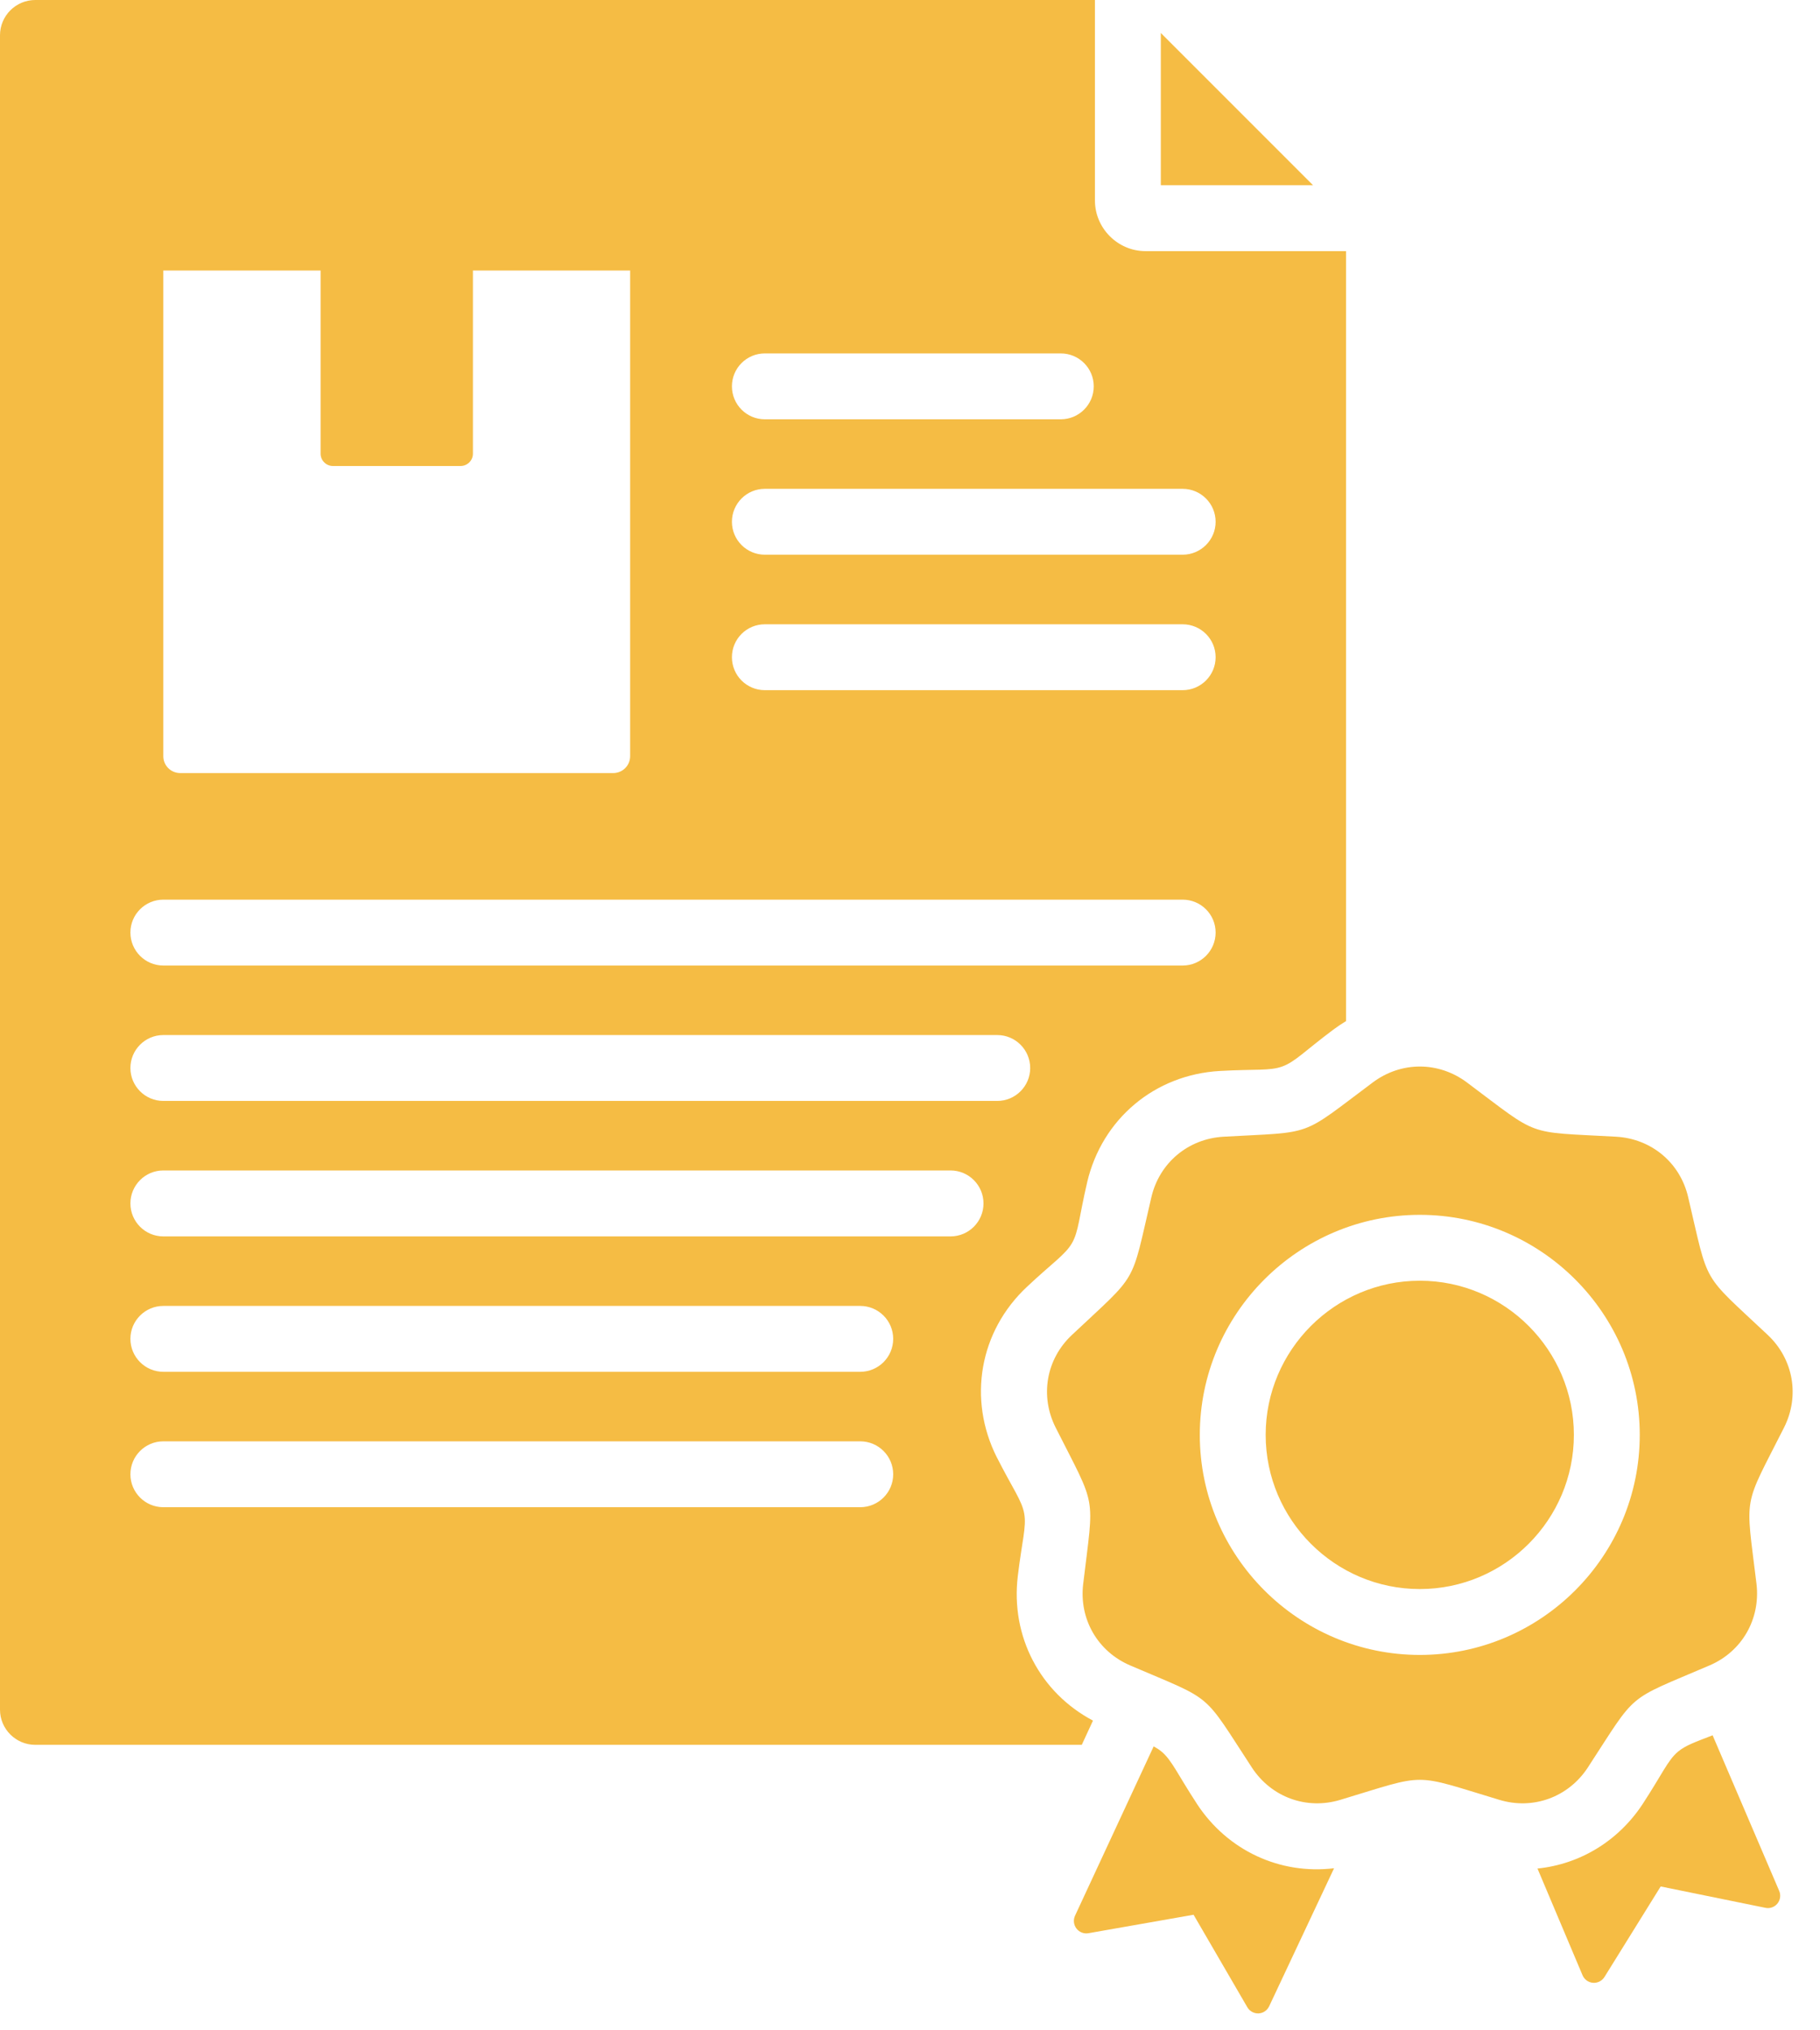 <svg width="26" height="29" viewBox="0 0 26 29" fill="none" xmlns="http://www.w3.org/2000/svg">
<path fill-rule="evenodd" clip-rule="evenodd" d="M19.229 3.587V14.585C19.167 14.622 19.106 14.663 19.047 14.707C18.643 15.009 18.502 15.166 18.321 15.232C18.14 15.299 17.931 15.268 17.427 15.297H17.427C16.497 15.349 15.744 15.981 15.531 16.886L15.531 16.887C15.416 17.378 15.41 17.589 15.314 17.756C15.217 17.923 15.039 18.034 14.672 18.379C13.992 19.014 13.822 19.983 14.24 20.815L14.241 20.816C14.469 21.266 14.599 21.432 14.632 21.621C14.665 21.811 14.6 22.011 14.54 22.512C14.436 23.376 14.86 24.177 15.614 24.576L15.454 24.922H0.504C0.226 24.922 0 24.696 0 24.42V0.504C0 0.226 0.226 0 0.504 0H15.642V2.864C15.642 3.26 15.968 3.587 16.364 3.587H19.229ZM2.333 21.528H12.289C12.549 21.528 12.76 21.317 12.76 21.058C12.76 20.798 12.549 20.587 12.289 20.587H2.333C2.074 20.587 1.863 20.798 1.863 21.058C1.863 21.317 2.074 21.528 2.333 21.528ZM2.333 13.791H16.895C17.155 13.791 17.366 13.58 17.366 13.32C17.366 13.06 17.155 12.85 16.895 12.85H2.333C2.074 12.85 1.863 13.06 1.863 13.32C1.863 13.58 2.074 13.791 2.333 13.791ZM2.333 17.66H13.579C13.839 17.66 14.05 17.449 14.05 17.189C14.05 16.929 13.839 16.718 13.579 16.718H2.333C2.074 16.718 1.863 16.929 1.863 17.189C1.863 17.449 2.074 17.66 2.333 17.66ZM10.926 5.989H15.154C15.414 5.989 15.625 5.778 15.625 5.518C15.625 5.259 15.414 5.048 15.154 5.048H10.926C10.666 5.048 10.456 5.259 10.456 5.518C10.456 5.778 10.666 5.989 10.926 5.989ZM2.333 15.725H14.247C14.506 15.725 14.717 15.514 14.717 15.255C14.717 14.995 14.506 14.784 14.247 14.784H2.333C2.074 14.784 1.863 14.995 1.863 15.255C1.863 15.514 2.074 15.725 2.333 15.725ZM2.333 19.594H12.289C12.549 19.594 12.76 19.383 12.76 19.123C12.76 18.864 12.549 18.653 12.289 18.653H2.333C2.074 18.653 1.863 18.864 1.863 19.123C1.863 19.383 2.074 19.594 2.333 19.594ZM10.926 9.858H16.895C17.155 9.858 17.366 9.647 17.366 9.387C17.366 9.127 17.155 8.917 16.895 8.917H10.926C10.666 8.917 10.456 9.127 10.456 9.387C10.456 9.647 10.666 9.858 10.926 9.858ZM10.926 7.923H16.895C17.155 7.923 17.366 7.712 17.366 7.453C17.366 7.193 17.155 6.982 16.895 6.982H10.926C10.666 6.982 10.456 7.193 10.456 7.453C10.456 7.712 10.666 7.923 10.926 7.923ZM4.58 3.864H2.333V10.801C2.333 10.934 2.441 11.042 2.574 11.042H8.761C8.894 11.042 9.002 10.934 9.002 10.801V3.864H6.756V6.48C6.756 6.577 6.677 6.656 6.579 6.656H4.756C4.659 6.656 4.58 6.577 4.58 6.48V3.864ZM16.583 0.471L18.758 2.646H16.583V0.471ZM19.058 26.685L18.131 28.656C18.103 28.716 18.045 28.755 17.979 28.758C17.913 28.76 17.852 28.727 17.819 28.67L17.051 27.349L15.548 27.613C15.483 27.624 15.418 27.598 15.378 27.546C15.338 27.494 15.33 27.424 15.357 27.364L16.481 24.944C16.523 24.967 16.561 24.991 16.595 25.02C16.742 25.144 16.821 25.34 17.098 25.763L17.098 25.764C17.537 26.434 18.286 26.778 19.058 26.685ZM24.466 24.786L25.417 27.008C25.443 27.069 25.433 27.138 25.392 27.189C25.351 27.24 25.284 27.264 25.22 27.25L23.724 26.945L22.921 28.238C22.886 28.294 22.823 28.326 22.757 28.321C22.691 28.316 22.634 28.274 22.608 28.214L21.964 26.689C22.565 26.628 23.117 26.301 23.469 25.764L23.47 25.762C23.746 25.34 23.824 25.144 23.971 25.02C24.079 24.93 24.218 24.882 24.466 24.786ZM20.956 15.461C22.012 16.25 21.772 16.163 23.087 16.236C23.593 16.265 24.003 16.608 24.117 17.101C24.419 18.384 24.292 18.163 25.252 19.066C25.62 19.411 25.714 19.939 25.486 20.391C24.892 21.567 24.935 21.316 25.093 22.625C25.151 23.127 24.885 23.591 24.419 23.789C23.208 24.308 23.402 24.144 22.682 25.248C22.405 25.67 21.901 25.855 21.417 25.707C20.155 25.327 20.41 25.327 19.15 25.707C18.664 25.855 18.162 25.67 17.885 25.248C17.163 24.144 17.359 24.308 16.148 23.789C15.682 23.591 15.414 23.127 15.474 22.625C15.63 21.316 15.675 21.567 15.081 20.391C14.853 19.939 14.945 19.411 15.315 19.066C16.275 18.163 16.148 18.384 16.448 17.101C16.563 16.608 16.974 16.265 17.48 16.236C18.795 16.163 18.555 16.25 19.611 15.461C20.016 15.158 20.551 15.158 20.956 15.461ZM20.283 23.638C22.015 23.638 23.425 22.226 23.425 20.495C23.425 18.765 22.015 17.352 20.283 17.352C18.552 17.352 17.14 18.765 17.14 20.495C17.14 22.226 18.552 23.638 20.283 23.638ZM20.283 22.697C19.07 22.697 18.081 21.707 18.081 20.495C18.081 19.283 19.07 18.293 20.283 18.293C21.496 18.293 22.484 19.283 22.484 20.495C22.484 21.707 21.496 22.697 20.283 22.697Z" fill="#F5BC44"/>
</svg>
